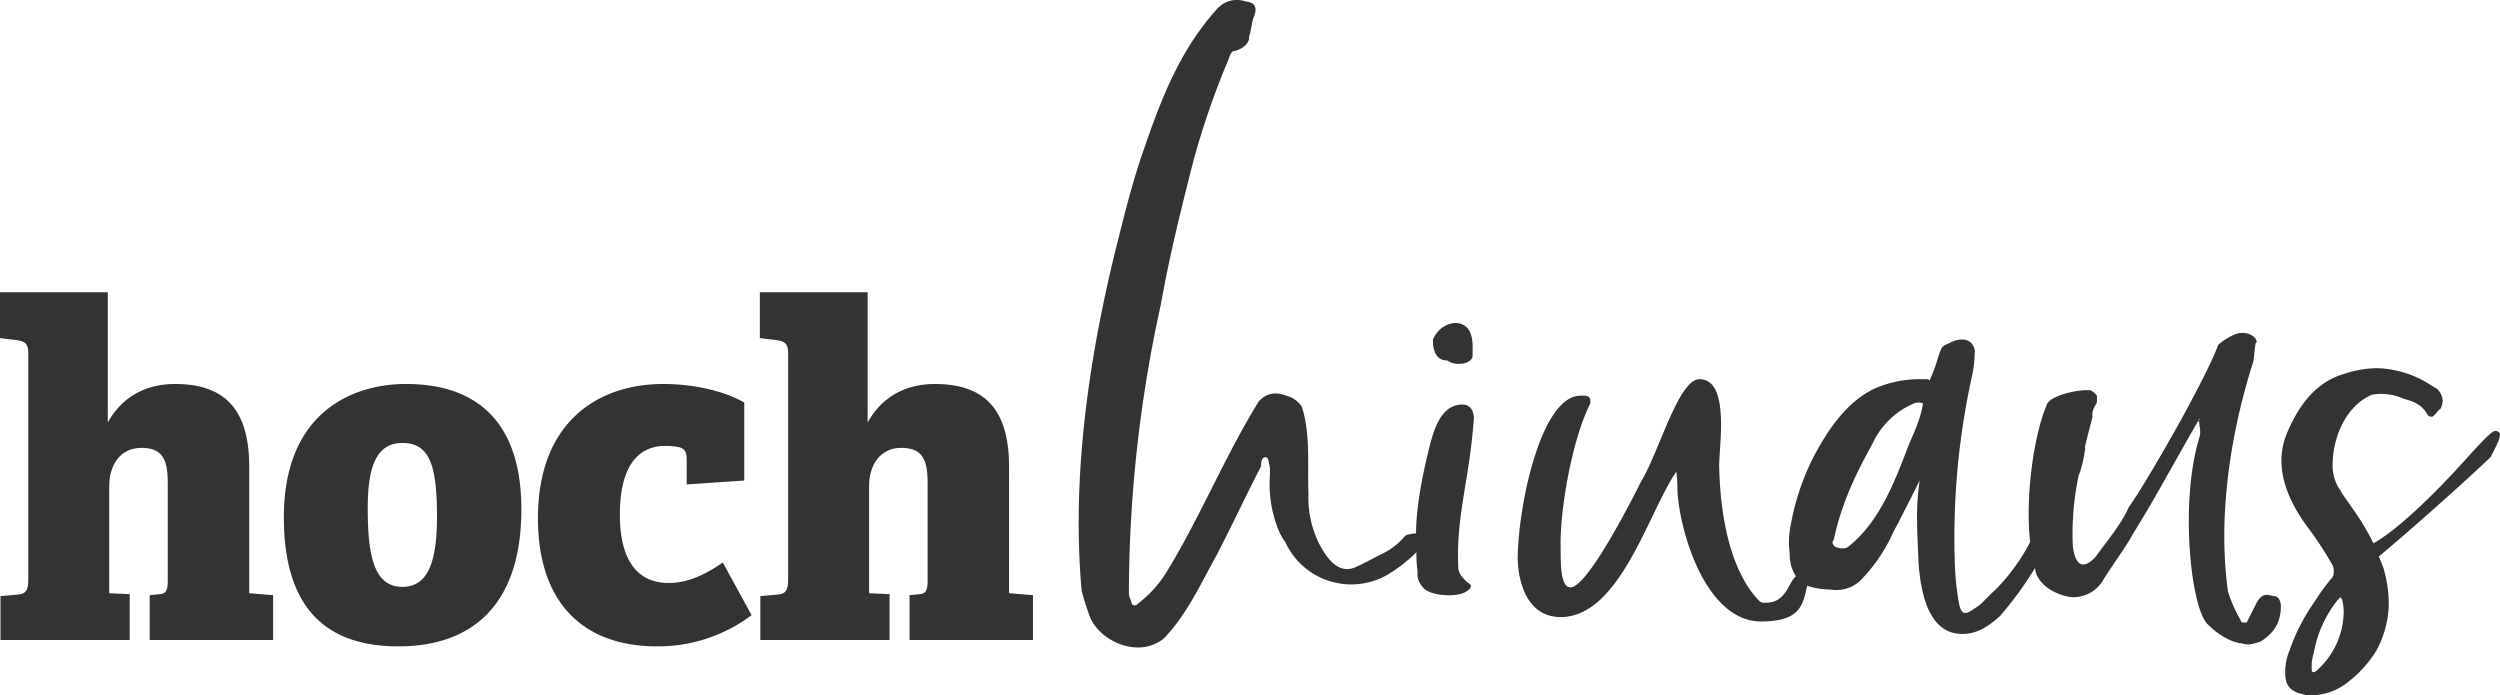 <svg xmlns="http://www.w3.org/2000/svg" viewBox="0 0 607.983 169.079"><defs><clipPath id="a"><path d="M0 0h607.983v169.079H0z"/></clipPath></defs><g clip-path="url(#a)"><path d="M98.682 93.381c-12.928 0-29.652 6.879-29.652 32.38 0 21.824 9.963 31.431 27.873 31.431 18.029 0 29.889-10.2 29.889-33.329 0-27.992-18.74-30.483-28.11-30.483m-.83 49.341c-7.235 0-8.421-8.421-8.421-19.215 0-10.319 2.254-15.775 8.421-15.775 6.642 0 8.421 5.456 8.421 17.91 0 11.386-2.372 17.08-8.421 17.08M60.609 113.548c0-13.166-5.219-20.164-18.029-20.164-6.642 0-12.691 2.728-16.368 9.37V71.083H0v11.149l4.033.474c2.254.356 2.847.949 2.847 3.44v54.56c0 2.965-.593 3.8-2.847 3.914l-3.914.356v10.672H31.55v-11.146l-4.982-.237v-25.976c0-5.575 2.965-9.37 7.828-9.37 5.219 0 6.4 2.965 6.4 8.54v23.722c0 2.491-.474 3.2-2.016 3.321l-2.372.237v10.909h30.013v-10.909l-5.812-.474ZM162.61 141.773c-8.065 0-11.861-6.168-11.861-16.605 0-11.031 3.914-16.724 11.031-16.724a16.434 16.434 0 0 1 3.558.356c1.423.474 1.661 1.423 1.661 3.2v5.812l14-.949V97.888c-5.219-2.965-12.691-4.507-19.689-4.507-15.775 0-30.482 9.133-30.482 32.617 0 20.875 11.268 31.194 28.941 31.194a37.855 37.855 0 0 0 23.01-7.591l-7-12.81c-4.744 3.321-8.9 4.982-13.166 4.982M245.398 113.548c0-13.166-5.219-20.164-18.029-20.164-6.642 0-12.691 2.728-16.368 9.37V71.083H184.79v11.149l4.033.474c2.254.356 2.847.949 2.847 3.44v54.56c0 2.965-.593 3.8-2.847 3.914l-3.914.356v10.672h31.431v-11.146l-4.982-.237v-25.976c0-5.575 2.965-9.37 7.828-9.37 5.219 0 6.4 2.965 6.4 8.54v23.722c0 2.491-.474 3.2-2.016 3.321l-2.372.237v10.909h30.008v-10.909l-5.812-.474ZM351.953 87.662a4.831 4.831 0 0 0 3.214.8c1.339 0 2.946-.8 2.946-1.875 0-1.607.268-4.285-.8-6.16-1.875-3.214-6.964-2.143-8.838 2.143 0 4.285 1.875 5.089 3.482 5.089M606.914 104.801c-.8 0-2.144 1.339-5.626 5.089-12.854 14.463-20.621 20.355-24.1 22.23-2.947-6.16-6.7-10.445-8.035-12.856a10.412 10.412 0 0 1-1.875-6.16c0-6.7 3.214-14.463 9.642-17.141a13.435 13.435 0 0 1 7.766 1.071c2.144.536 4.286 1.339 5.626 3.75a1.068 1.068 0 0 0 1.07.536c.268 0 .268 0 .8-.536s.8-1.071 1.34-1.339a6.857 6.857 0 0 0 .536-1.875 4.3 4.3 0 0 0-1.339-2.946l-2.144-1.339a25.284 25.284 0 0 0-12.587-3.75 26.288 26.288 0 0 0-7.767 1.339c-6.428 1.875-10.713 6.7-13.927 14.195-3.75 8.57.268 17.141 5.623 24.1a87.972 87.972 0 0 1 5.358 8.3 3.412 3.412 0 0 1 .267 1.607 2.228 2.228 0 0 1-.8 1.875 56.937 56.937 0 0 0-4.019 5.624 46.752 46.752 0 0 0-5.891 11.517 14.079 14.079 0 0 0-1.071 4.553v1.339c0 2.678 1.339 4.285 4.285 4.821a3.981 3.981 0 0 0 1.607.268 14.224 14.224 0 0 0 9.374-3.214 27.893 27.893 0 0 0 6.964-7.767 24.533 24.533 0 0 0 2.946-11.517 31.792 31.792 0 0 0-1.339-8.57l-1.074-2.673c11.247-9.374 27.317-24.1 27.317-24.372s2.143-3.75 2.143-5.357c0-.536-.8-.8-1.07-.8m-43.656 58.386a.985.985 0 0 1-.8.268c-.268 0-.268-.536-.268-.8v-1.339a15.511 15.511 0 0 1 .534-2.678 28.305 28.305 0 0 1 5.892-12.856l.537-.536a1.4 1.4 0 0 1 .536 1.071 10.04 10.04 0 0 1 .268 2.946 19.282 19.282 0 0 1-6.7 13.927M553.08 144.975a11.6 11.6 0 0 1-1.339-.268c-1.339-.268-2.143.536-2.946 1.875l-2.41 4.821h-.8c-.536 0-.536-.268-.8-.8a34.179 34.179 0 0 1-2.946-6.7c-3.214-23.033 2.946-46.066 6.16-55.976.268-1.607.268-2.946.536-4.285 0-.268.268-.268.268-.536 0-.8-1.071-1.607-1.875-1.875a4.558 4.558 0 0 0-1.875-.268c-1.607 0-4.553 1.875-5.624 2.946-3.214 8.838-17.944 34.282-21.694 39.371-1.875 4.285-5.357 8.3-8.035 12.052-5.089 5.624-5.624-2.678-5.624-2.946a69.021 69.021 0 0 1 1.414-16.647c.064-.165.129-.328.191-.494a28.943 28.943 0 0 0 1.339-5.624 1.478 1.478 0 0 0 .023-.959c.589-2.438 1.218-4.883 1.849-7.344-.268-1.339.536-2.41 1.071-3.482V96.23a3.937 3.937 0 0 0-1.607-1.339h-1.071c-2.678 0-8.3 1.339-9.374 3.214-3.108 6.882-5.467 22.033-4.2 33.732a47.949 47.949 0 0 1-8.648 11.8c-1.875 1.607-3.214 3.482-4.821 4.285-2.41 1.875-3.214 1.339-3.75-.8a62.447 62.447 0 0 1-1.071-9.642 182.126 182.126 0 0 1 4.285-46.6 29.668 29.668 0 0 0 .536-5.089 2.955 2.955 0 0 0-3.214-3.214c-1.607 0-2.678.8-4.017 1.339-1.607.8-1.339 3.482-3.75 8.57a.262.262 0 0 1-.268-.268h-1.607a27.238 27.238 0 0 0-11.784 2.41c-6.428 3.214-10.713 9.374-14.195 15.8a58.953 58.953 0 0 0-5.892 17.141 20.047 20.047 0 0 0-.268 6.964 9.906 9.906 0 0 0 1.51 5.624c-1.963 1.62-2.274 6.428-7.4 6.428a2.007 2.007 0 0 1-1.339-.268c-7.231-7.231-9.642-20.89-9.91-32.407-.268-4.285 2.946-21.694-4.821-21.694-5.089 0-9.91 17.944-14.195 24.908-4.017 8.035-13.391 25.711-17.141 25.711-2.41 0-2.41-5.357-2.41-9.642-.268-8.57 2.678-26.247 7.231-35.085v-.536c0-1.607-1.607-1.339-2.41-1.339-9.642 0-15.266 27.051-15.266 39.906.268 6.7 2.946 13.927 10.445 13.927 14.463 0 21.426-25.711 28.122-35.353a30.966 30.966 0 0 1 .268 4.553c.536 10.177 6.964 31.871 20.355 31.871 9.616 0 10.153-4.088 11.223-8.707.1.042.187.1.291.136a18.558 18.558 0 0 0 5.357.8 8.469 8.469 0 0 0 7.231-2.143 39.975 39.975 0 0 0 8.035-11.784c2.143-4.017 4.285-8.3 6.428-12.588-1.071 7.231-.536 12.856-.268 20.087.536 7.767 2.678 16.337 9.374 17.141 4.017.536 7.231-1.339 10.445-4.285a84.519 84.519 0 0 0 8.474-11.622c.034.121.059.254.094.374.536 3.75 5.357 6.428 9.106 6.7a8.5 8.5 0 0 0 6.964-3.482c2.41-4.017 5.357-7.767 7.767-12.052 5.286-8.458 10.314-17.958 15.85-27.474a2.468 2.468 0 0 1 .219 1.227 5.478 5.478 0 0 1 0 2.946c-4.821 15.534-2.143 41.781 2.143 45.531 2.143 2.143 5.357 4.285 8.3 4.553 1.607.536 2.946 0 4.553-.536 3.214-2.143 4.821-4.553 4.821-8.57 0-1.071-.536-2.41-1.607-2.41m-88.922-36.698c-3.482 9.106-7.231 19.016-15 24.908a3.879 3.879 0 0 1-2.946-.268c-.536-.536-.8-1.071-.268-1.607 1.875-8.838 5.357-16.07 9.374-23.3a19.355 19.355 0 0 1 10.177-9.91 2.934 2.934 0 0 1 2.143 0c-.536 3.75-2.143 6.964-3.482 10.177m70.549-6.16c.052-.089.1-.179.154-.268a.262.262 0 0 0 .268.268Z" fill="#333"/><path d="M355.702 98.373c-5.624 0-7.231 6.964-8.3 11.249-1.589 6.586-2.973 13.552-3.034 20.092a8.086 8.086 0 0 0-2.589.531 16.769 16.769 0 0 1-4.821 4.017c-2.678 1.339-5.089 2.678-7.5 3.75-4.017 1.607-6.7-2.143-8.57-5.624a25.038 25.038 0 0 1-2.678-12.32c-.268-6.963.536-14.463-1.607-21.158a6.519 6.519 0 0 0-3.75-2.678c-2.946-1.071-4.821-.536-6.7 1.339-8.3 13.391-14.463 28.657-22.765 42.049a28.725 28.725 0 0 1-6.7 7.231c0 .268-1.071.536-1.071.268-.268 0-.536-.536-.536-1.071a3.807 3.807 0 0 1-.536-1.607v-1.607A328.615 328.615 0 0 1 282.319 74c2.143-12.052 5.089-23.837 8.035-35.353a198.381 198.381 0 0 1 8.035-23.3c.536-1.071.8-2.946 1.875-2.946 2.143-.536 3.75-2.143 3.482-3.482.536-1.339.536-2.946 1.071-4.553 1.071-2.41.536-3.75-1.875-4.017a6.462 6.462 0 0 0-7.231 2.143 48.9 48.9 0 0 0-3.482 4.285c-6.428 8.57-10.445 19.016-13.927 29.193-2.946 8.3-5.089 17.141-7.231 25.711-6.431 26.519-10.446 54.636-8.031 81.955a64.62 64.62 0 0 0 2.143 6.7c2.678 5.624 10.177 8.57 15.266 6.428a10.857 10.857 0 0 0 2.41-1.339c5.624-5.624 9.106-13.391 13.124-20.623 3.75-7.231 6.964-14.195 10.713-21.426 0-.8 0-2.41 1.339-2.143.536.268.536 1.607.8 2.41v1.875a30.063 30.063 0 0 0 1.875 12.856 14.429 14.429 0 0 0 1.875 3.482 17.658 17.658 0 0 0 24.64 8.035 36.218 36.218 0 0 0 7.233-5.591 31.65 31.65 0 0 0 .265 4.52v1.339a5.446 5.446 0 0 0 1.875 3.214c2.143 1.607 7.767 1.875 9.91.536 1.339-.8 1.607-1.607.536-2.143-1.875-1.607-2.41-2.678-2.41-4.017-.536-12.32 2.678-20.89 3.75-35.353.268-1.875-.536-4.017-2.678-4.017" fill="#333"/></g></svg>